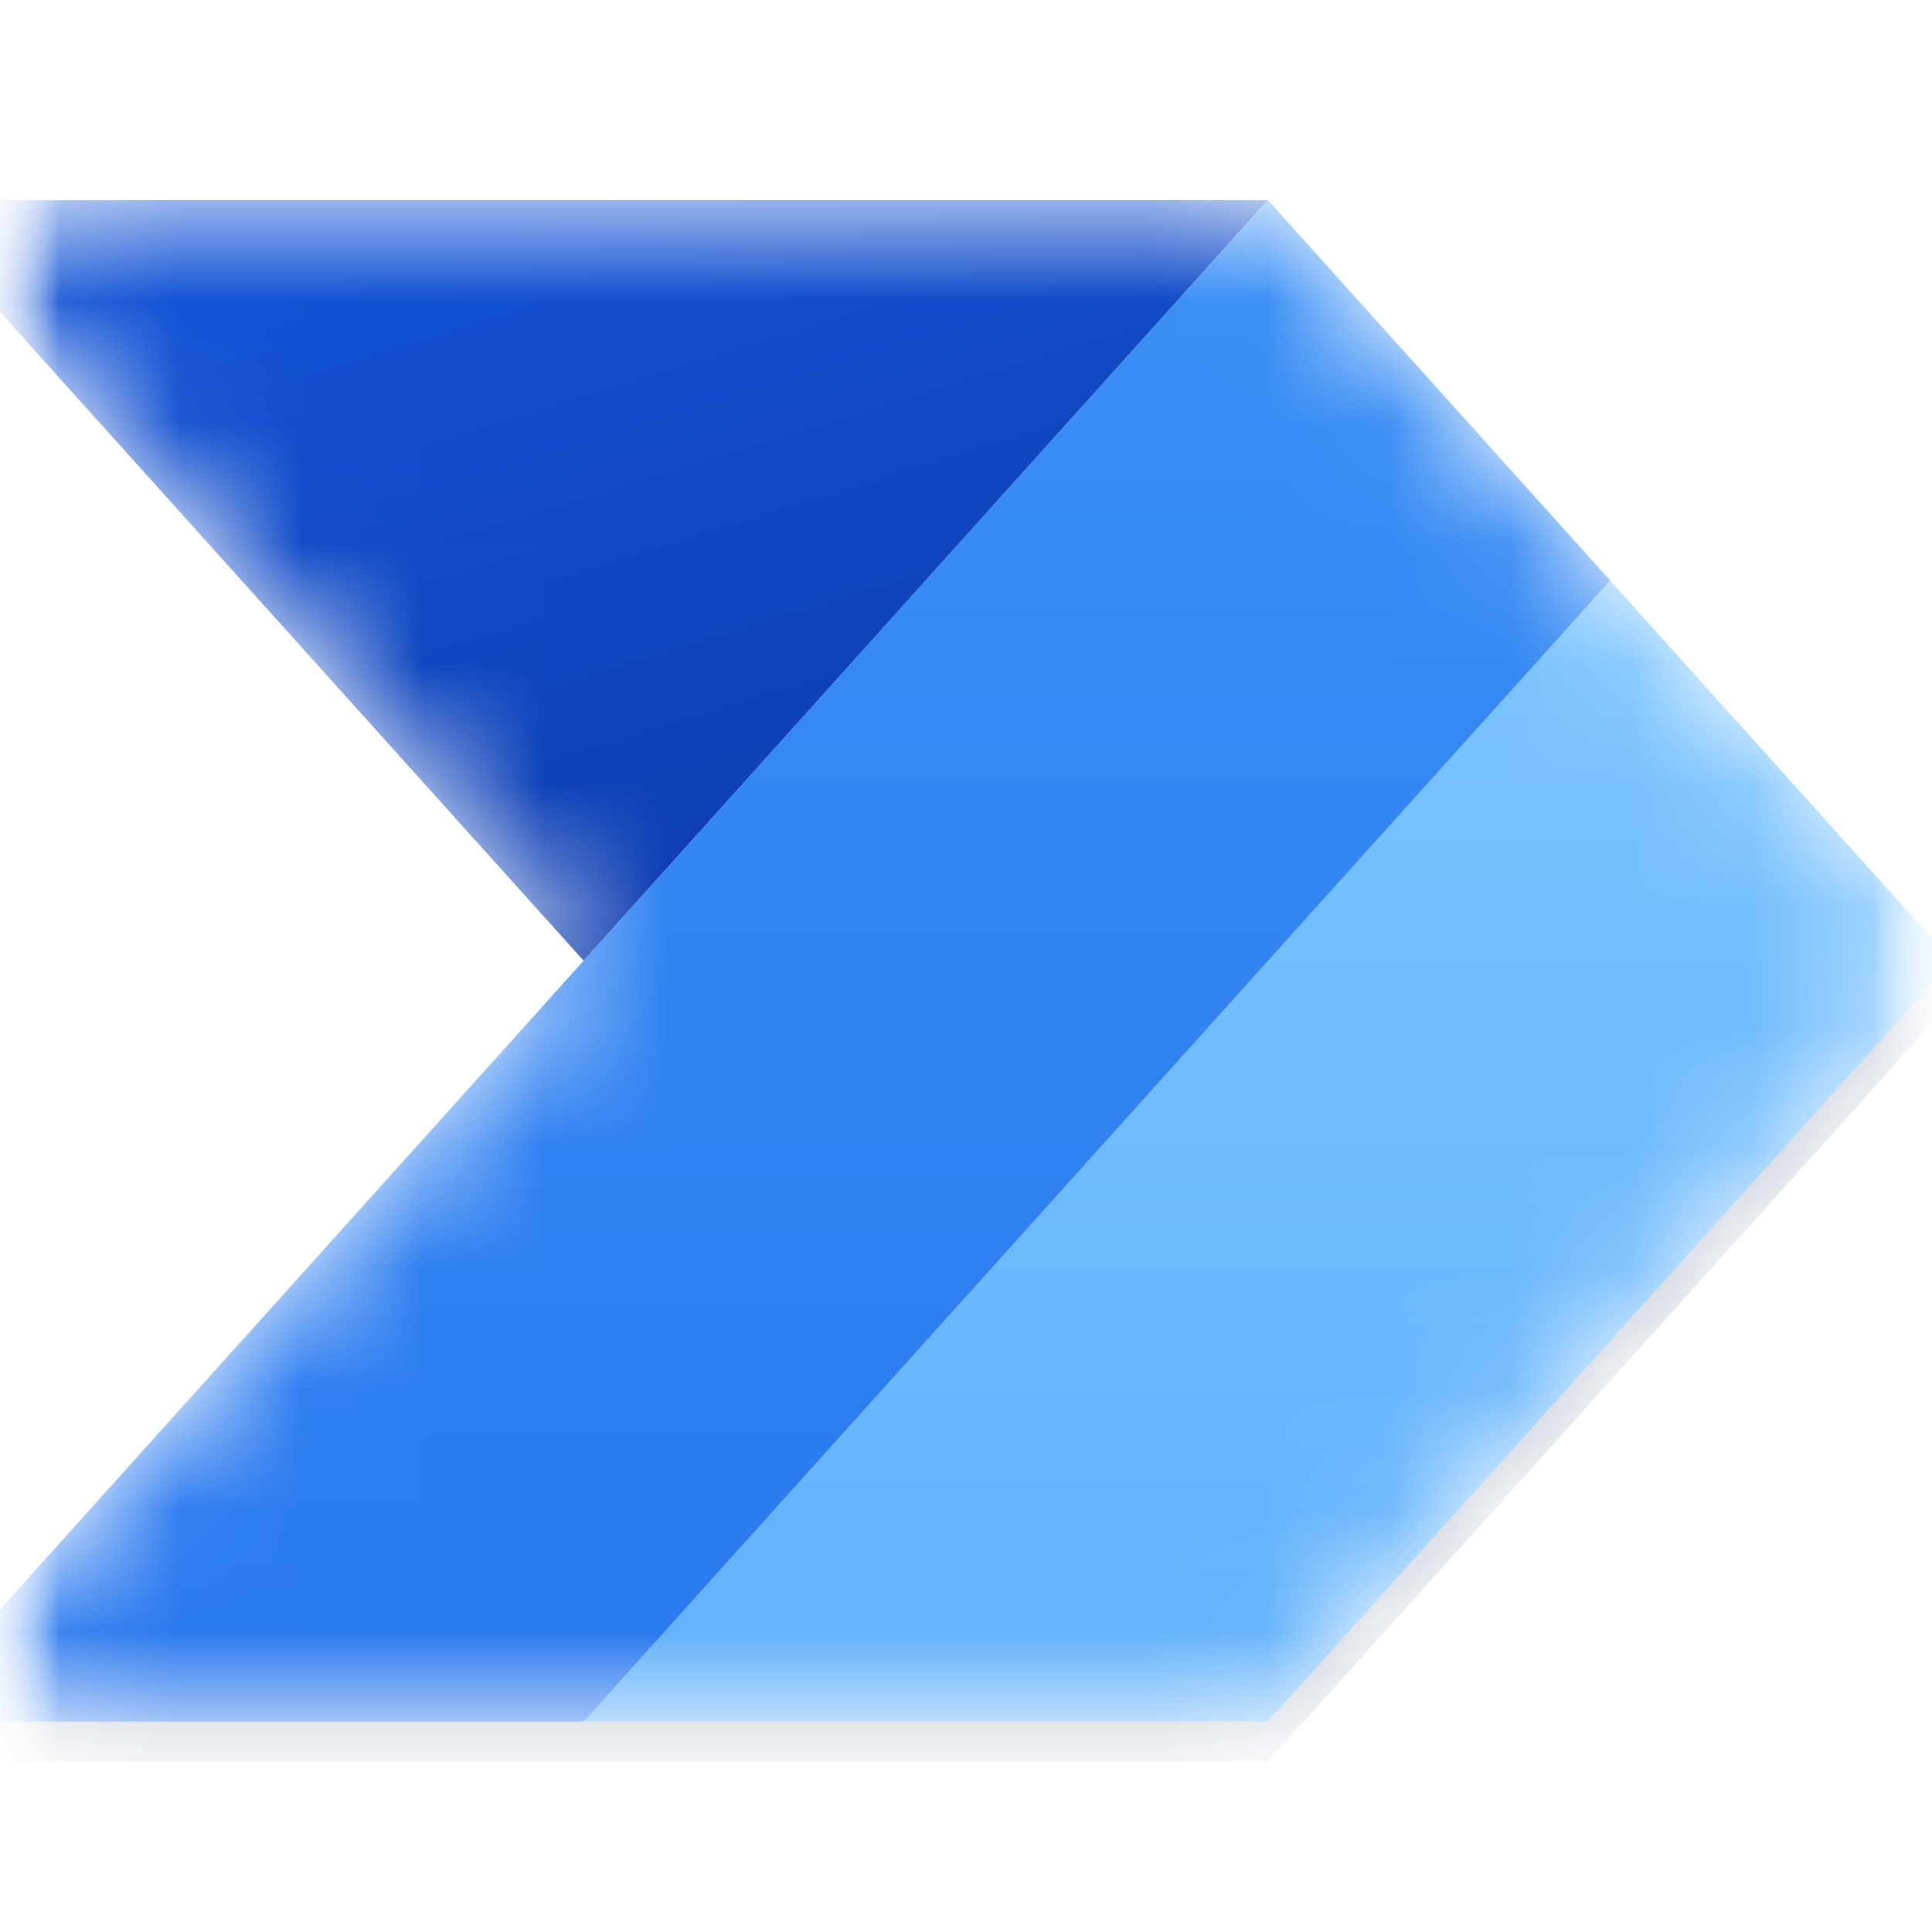 <svg width="16" height="16" viewBox="0 0 16 16" fill="none" xmlns="http://www.w3.org/2000/svg">
<g clip-path="url(#clip0_2644_4571)">
<mask id="mask0_2644_4571" style="mask-type:luminance" maskUnits="userSpaceOnUse" x="0" y="0" width="16" height="16">
<path d="M0 0H16V15.914H0V0Z" fill="white"/>
</mask>
<g mask="url(#mask0_2644_4571)">
<mask id="mask1_2644_4571" style="mask-type:luminance" maskUnits="userSpaceOnUse" x="0" y="0" width="16" height="16">
<path d="M0 0H16V15.914H0V0Z" fill="white"/>
</mask>
<g mask="url(#mask1_2644_4571)">
<mask id="mask2_2644_4571" style="mask-type:luminance" maskUnits="userSpaceOnUse" x="-1" y="1" width="17" height="14">
<path d="M10.202 1.658C10.296 1.658 10.388 1.677 10.474 1.716C10.56 1.754 10.636 1.809 10.699 1.879L15.769 7.515C15.878 7.636 15.939 7.794 15.939 7.957C15.939 8.12 15.878 8.277 15.769 8.399L10.699 14.035C10.636 14.104 10.56 14.16 10.474 14.198C10.388 14.236 10.296 14.256 10.202 14.256H0.658C0.082 14.256 -0.223 13.578 0.161 13.151L4.833 7.957L0.161 2.763C-0.223 2.336 0.082 1.658 0.658 1.658H10.202Z" fill="white"/>
</mask>
<g mask="url(#mask2_2644_4571)">
<path d="M10.5 1.658L4.834 7.957L-0.833 1.658H10.5Z" fill="url(#paint0_linear_2644_4571)"/>
<g filter="url(#filter0_f_2644_4571)">
<path d="M10.5 1.724L-0.833 14.322H10.5L16.167 8.023L10.5 1.724Z" fill="black" fill-opacity="0.24"/>
</g>
<g filter="url(#filter1_f_2644_4571)">
<path d="M10.5 1.989L-0.833 14.588H10.5L16.167 8.288L10.5 1.989Z" fill="#BDC5D2"/>
</g>
<path d="M-0.833 14.256L10.5 1.658L16.167 7.957L10.5 14.256H-0.833Z" fill="url(#paint1_linear_2644_4571)"/>
<path d="M-0.833 14.256L10.5 1.658L13.334 4.807L4.834 14.256H-0.833Z" fill="url(#paint2_linear_2644_4571)"/>
</g>
</g>
</g>
</g>
<defs>
<filter id="filter0_f_2644_4571" x="-1.633" y="0.924" width="18.6" height="14.198" filterUnits="userSpaceOnUse" color-interpolation-filters="sRGB">
<feFlood flood-opacity="0" result="BackgroundImageFix"/>
<feBlend mode="normal" in="SourceGraphic" in2="BackgroundImageFix" result="shape"/>
<feGaussianBlur stdDeviation="0.4" result="effect1_foregroundBlur_2644_4571"/>
</filter>
<filter id="filter1_f_2644_4571" x="-8.833" y="-6.011" width="33" height="28.598" filterUnits="userSpaceOnUse" color-interpolation-filters="sRGB">
<feFlood flood-opacity="0" result="BackgroundImageFix"/>
<feBlend mode="normal" in="SourceGraphic" in2="BackgroundImageFix" result="shape"/>
<feGaussianBlur stdDeviation="4" result="effect1_foregroundBlur_2644_4571"/>
</filter>
<linearGradient id="paint0_linear_2644_4571" x1="7.167" y1="9.117" x2="4.857" y2="1.651" gradientUnits="userSpaceOnUse">
<stop stop-color="#0D36A5"/>
<stop offset="1" stop-color="#1152D4"/>
</linearGradient>
<linearGradient id="paint1_linear_2644_4571" x1="7.667" y1="1.658" x2="7.667" y2="14.256" gradientUnits="userSpaceOnUse">
<stop stop-color="#84CAFF"/>
<stop offset="1" stop-color="#61B1FB"/>
</linearGradient>
<linearGradient id="paint2_linear_2644_4571" x1="6.25" y1="1.658" x2="6.25" y2="14.256" gradientUnits="userSpaceOnUse">
<stop stop-color="#3B90F5"/>
<stop offset="1" stop-color="#2A78EE"/>
</linearGradient>
<clipPath id="clip0_2644_4571">
<rect width="16" height="15.914" fill="white"/>
</clipPath>
</defs>
</svg>
